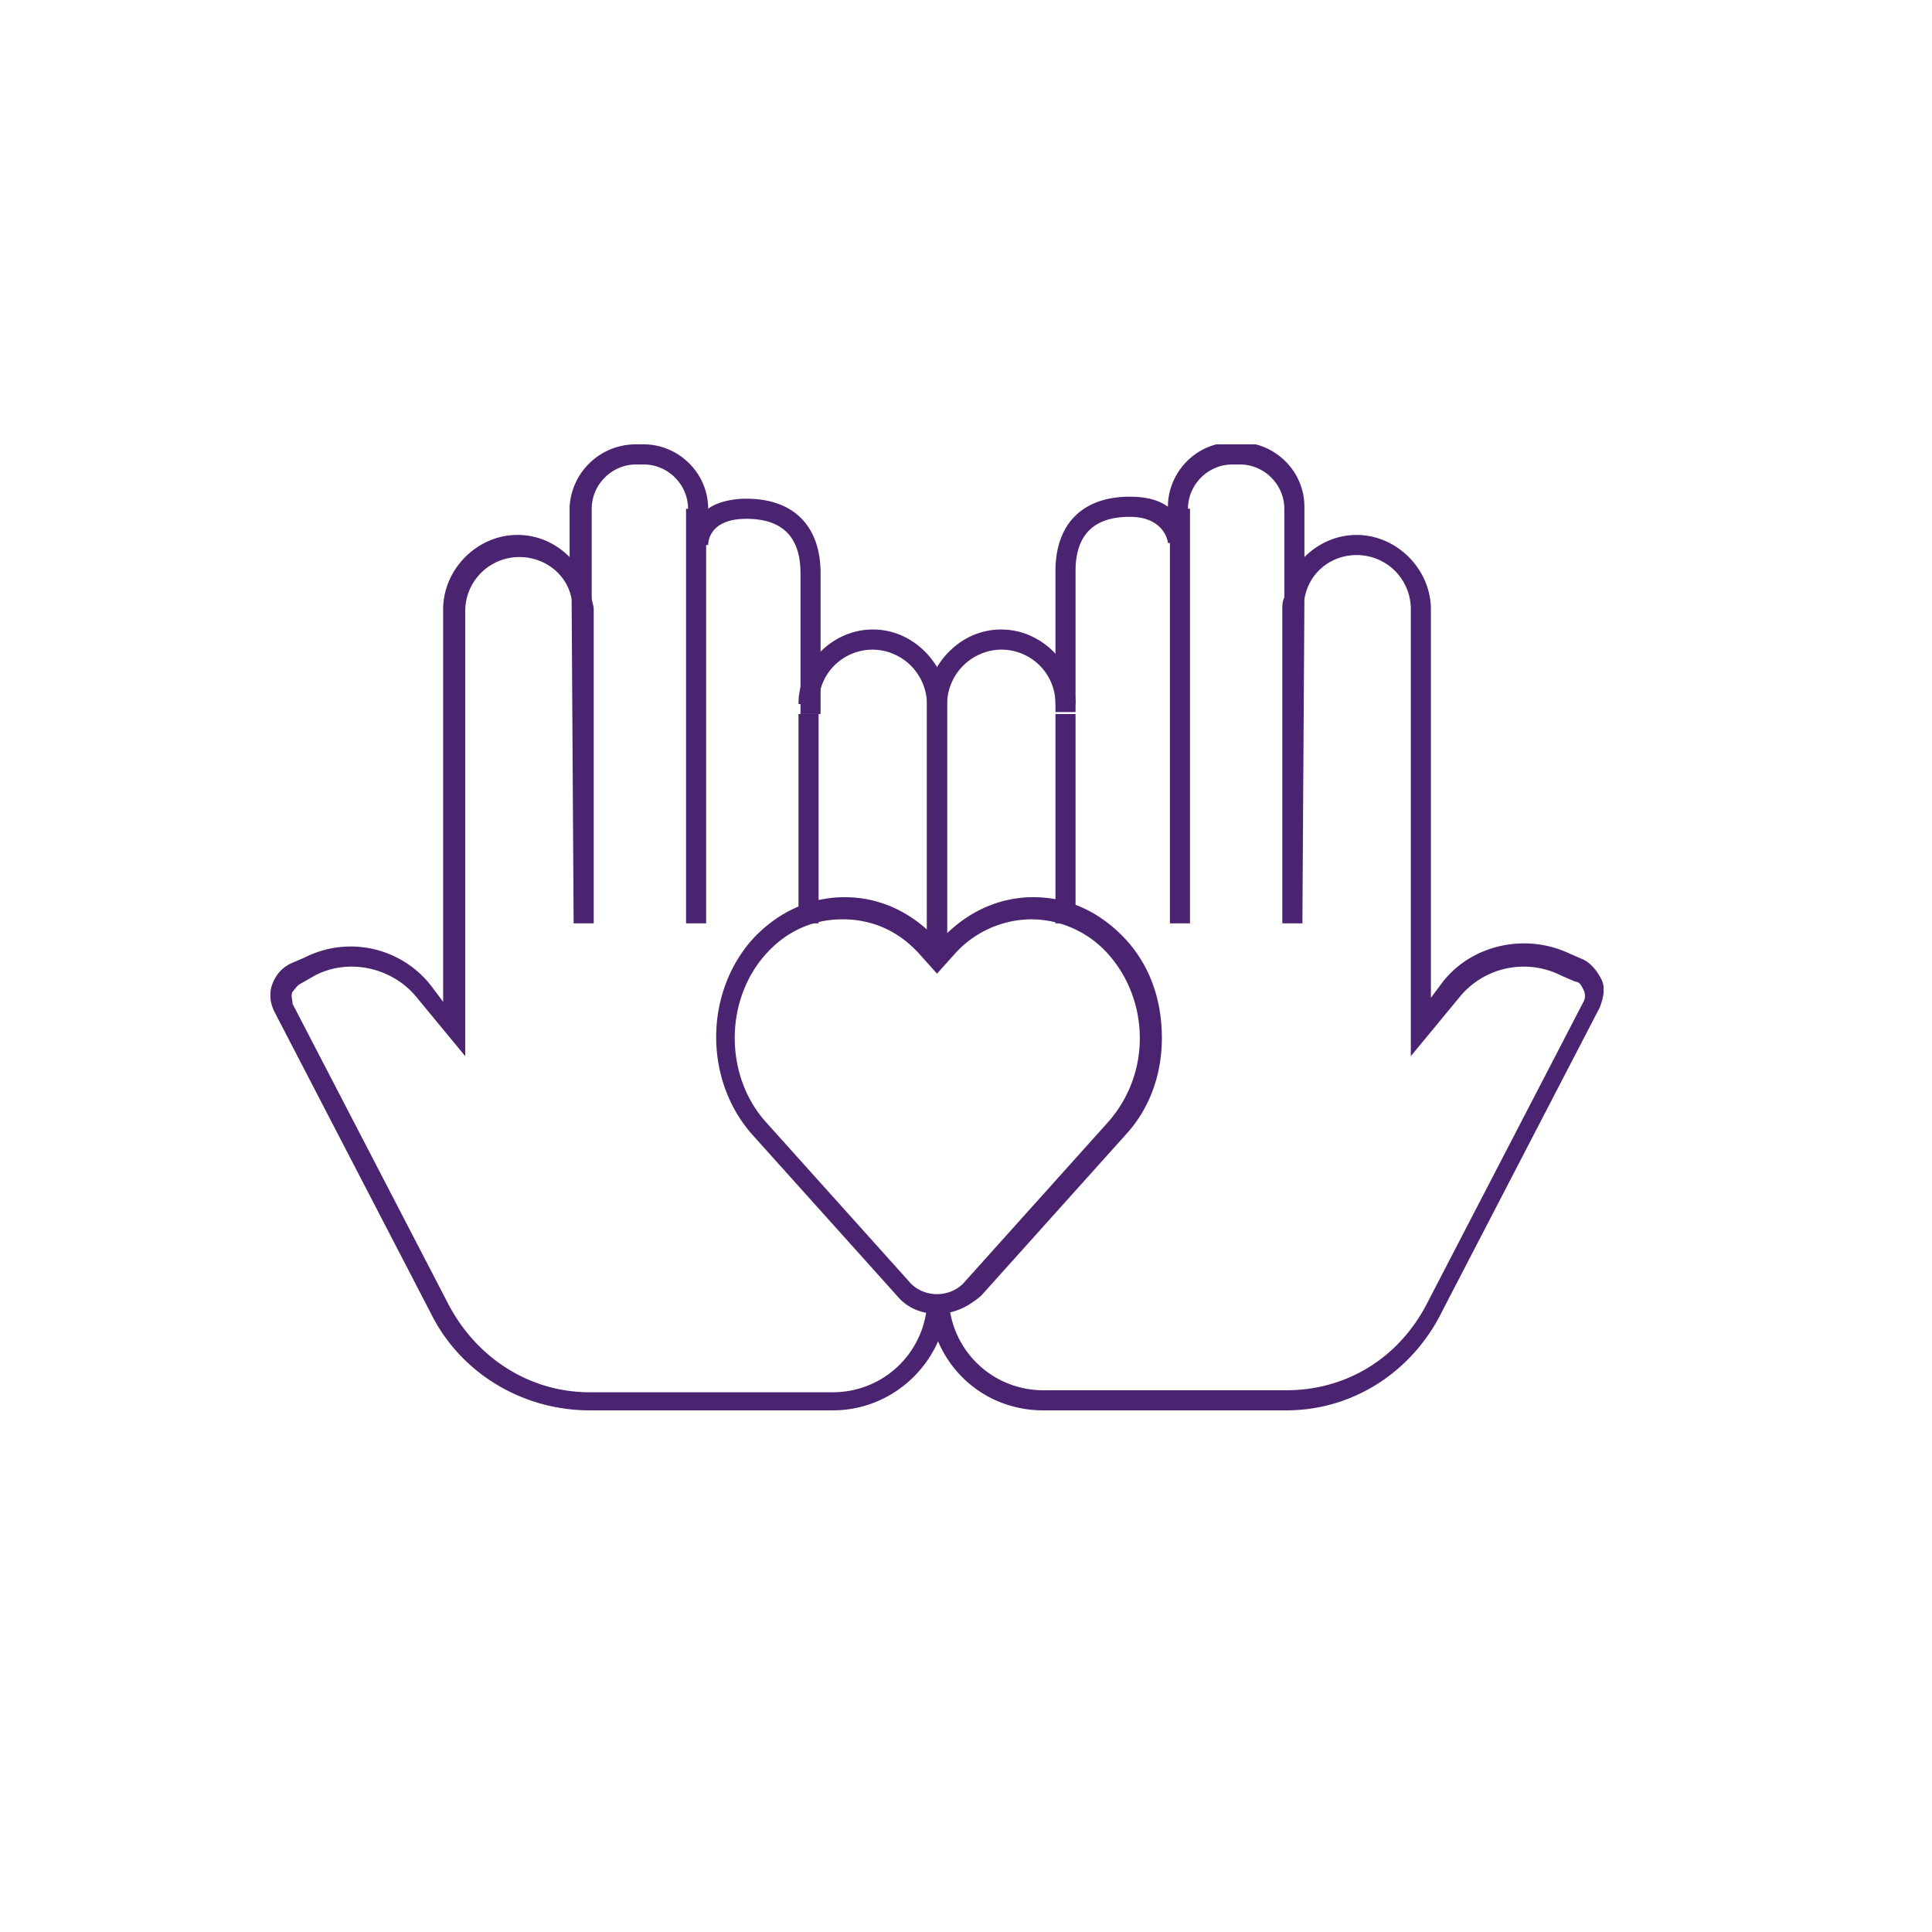 <svg xmlns="http://www.w3.org/2000/svg" width="100" height="100" fill="none"><g fill="#4A2371" clip-path="url(#a)"><path d="M48.5 68c-.831 0-1.559-.313-2.078-.938L38.94 58.73c-2.494-2.812-2.494-7.291 0-10.104 1.247-1.354 2.91-2.188 4.78-2.188 1.767 0 3.43.73 4.78 2.188l.104.104.104-.104c1.247-1.354 2.91-2.188 4.78-2.188 1.767 0 3.43.73 4.78 2.188 1.247 1.354 1.87 3.125 1.87 5.104 0 1.875-.623 3.646-1.87 5l-7.482 8.334c-.727.624-1.455.937-2.286.937Zm-4.884-20.417c-1.559 0-2.91.625-3.949 1.771-2.182 2.396-2.182 6.354 0 8.75l7.482 8.334c.728.729 1.975.729 2.702 0l7.482-8.334a6.53 6.53 0 0 0 1.663-4.375c0-1.666-.624-3.229-1.663-4.375a5.362 5.362 0 0 0-3.949-1.77 5.36 5.36 0 0 0-3.949 1.77l-.935 1.042-.935-1.042c-1.04-1.146-2.39-1.77-3.949-1.77Z"/><path d="M43.096 73H30.523c-3.43 0-6.65-1.875-8.21-5l-8.105-15.625c-.208-.417-.312-.938-.104-1.458.208-.521.52-.834.935-1.042l.728-.313a5.275 5.275 0 0 1 6.546 1.459l.624.833V31.542c0-2.084 1.766-3.855 3.845-3.855 1.039 0 1.974.417 2.701 1.146V26.23a3.426 3.426 0 0 1 3.43-3.23h.415c1.767 0 3.326 1.458 3.326 3.333.415-.312 1.143-.52 1.974-.52 2.494 0 3.845 1.458 3.845 3.854v7.291h-1.04v-7.291c0-1.875-.934-2.813-2.805-2.813-1.87 0-1.974 1.146-1.974 1.354h-1.04v-1.875c0-1.25-1.039-2.291-2.286-2.291h-.415c-1.247 0-2.286 1.041-2.286 2.291v4.584c0 .208.104.416.104.625v16.25h-1.04l-.104-16.771c-.207-1.25-1.35-2.188-2.701-2.188a2.797 2.797 0 0 0-2.806 2.813v23.02l-2.494-3.02c-1.247-1.563-3.533-2.084-5.3-1.146l-.727.417c-.208.104-.312.312-.416.416-.104.209 0 .417 0 .625l8.106 15.625c1.454 2.709 4.156 4.48 7.274 4.48h12.573a4.882 4.882 0 0 0 4.885-4.48v-.416h1.039v.52C48.708 70.605 46.214 73 43.096 73Z"/><path d="M49.02 49.563h-1.04V36.437a2.85 2.85 0 0 0-.83-1.979 2.836 2.836 0 0 0-1.975-.833 2.797 2.797 0 0 0-2.806 2.813H41.33c0-2.084 1.767-3.855 3.845-3.855 1.04 0 1.974.417 2.702 1.146.727.73 1.143 1.667 1.143 2.709v13.124Zm-12.47-23.23h-1.04v21.459h1.04V26.333Z"/><path d="M42.37 36.958h-1.04v10.834h1.04V36.958ZM66.581 73H54.007c-3.117 0-5.611-2.292-5.923-5.417v-.52h1.04v.416a4.882 4.882 0 0 0 4.883 4.48h12.574c3.117 0 5.82-1.667 7.274-4.48l8.105-15.625a.666.666 0 0 0 0-.625c-.103-.208-.207-.416-.415-.416l-.728-.313a4.288 4.288 0 0 0-5.3 1.146l-2.493 3.02V31.543a2.797 2.797 0 0 0-2.806-2.813c-1.35 0-2.494.938-2.702 2.292l-.104 16.77h-1.039v-16.25c0-.208 0-.416.104-.624v-4.584c0-1.25-1.04-2.291-2.286-2.291h-.416c-1.247 0-2.286 1.041-2.286 2.291v1.771H60.45c0-.104-.208-1.354-1.974-1.354-1.87 0-2.806.938-2.806 2.813v7.291h-1.04v-7.291c0-2.5 1.456-3.855 3.846-3.855.935 0 1.558.209 1.974.521 0-1.77 1.455-3.333 3.325-3.333h.416c1.766 0 3.325 1.458 3.325 3.333v2.604c.624-.625 1.559-1.145 2.702-1.145 2.078 0 3.845 1.77 3.845 3.854v20.104l.623-.834c1.56-1.979 4.365-2.5 6.547-1.458l.727.313c.416.208.728.625.936 1.041.208.417.104.938-.104 1.459l-8.106 15.625C73.128 71.02 70.01 73 66.581 73Z"/><path d="M49.02 49.563h-1.04V36.437c0-1.041.416-1.979 1.144-2.708.727-.729 1.662-1.146 2.701-1.146 2.079 0 3.845 1.771 3.845 3.855h-1.039a2.797 2.797 0 0 0-2.806-2.813c-.727 0-1.455.313-1.974.833a2.85 2.85 0 0 0-.831 1.98v13.124Zm12.574-23.23h-1.04v21.459h1.04V26.333Z"/><path d="M55.67 36.958h-1.04v10.834h1.04V36.958Z"/></g><defs><clipPath id="a"><path fill="#fff" d="M14 23h69v50H14z"/></clipPath></defs></svg>